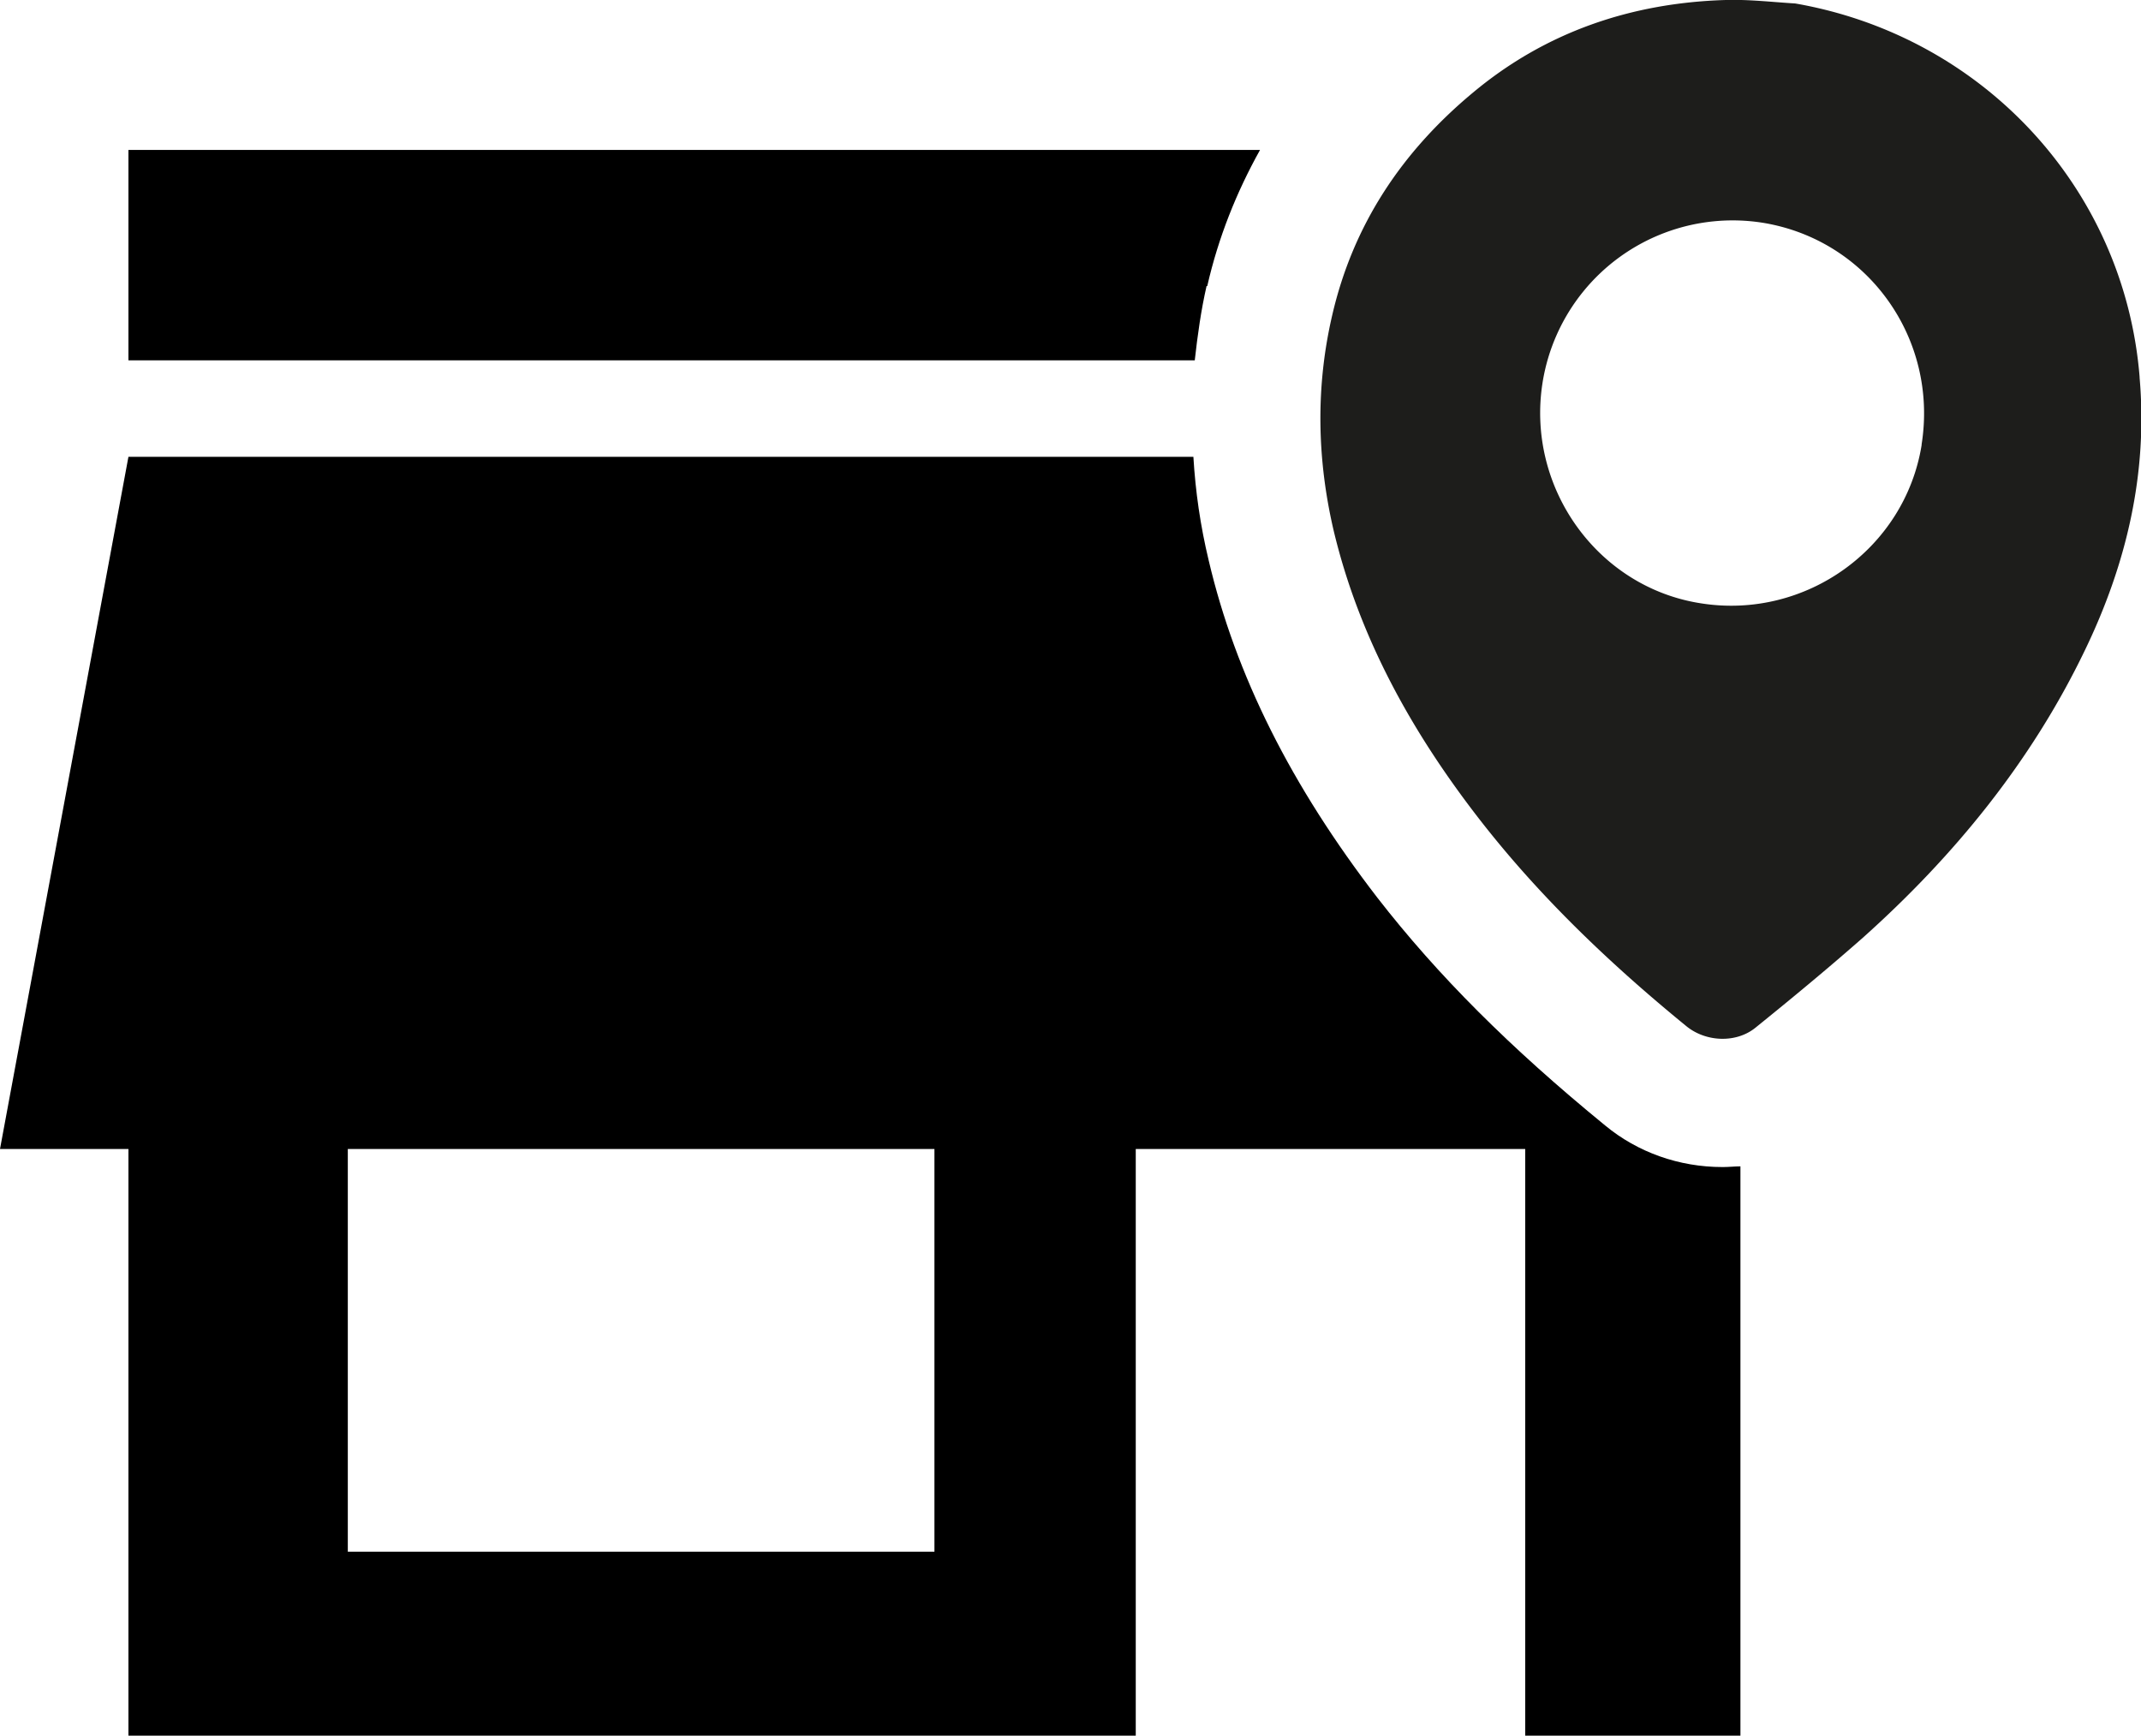 <svg xmlns="http://www.w3.org/2000/svg" width="30.84" height="25" viewBox="0 0 30.84 25"><path d="M17.39 4.12c.16-.7.42-1.35.76-1.96H1.85v3.03h15.36c.04-.36.09-.72.17-1.07Zm7.42 12.69c-.62 0-1.22-.21-1.69-.6-1.37-1.12-2.41-2.16-3.28-3.28-1.24-1.61-2.04-3.2-2.43-4.86-.12-.5-.19-.99-.22-1.49H1.85L0 16.55h1.85V25h14.51v-8.45h5.61V25h3.1v-8.2c-.08 0-.17.01-.25.01Zm-11.35 5.54H5.01v-5.8h8.45z"/><path d="M30.82 5.43C30.6 2.71 28.56.52 25.86.05c-.33-.02-.67-.06-1-.05-1.36.04-2.6.46-3.65 1.34-1.02.85-1.72 1.9-2.02 3.2-.24 1.03-.22 2.07.02 3.1.37 1.55 1.13 2.91 2.1 4.16.87 1.12 1.89 2.09 2.98 2.98.28.23.72.25 1 .02.52-.42 1.04-.85 1.54-1.29 1.32-1.18 2.43-2.54 3.2-4.14.6-1.24.91-2.55.79-3.93Zm-3.14.98c-.24 1.49-1.67 2.52-3.18 2.28-1.49-.23-2.52-1.67-2.28-3.18a2.773 2.773 0 0 1 3.18-2.3c1.51.25 2.52 1.67 2.28 3.19Z" style="fill:#1d1d1b"/></svg>